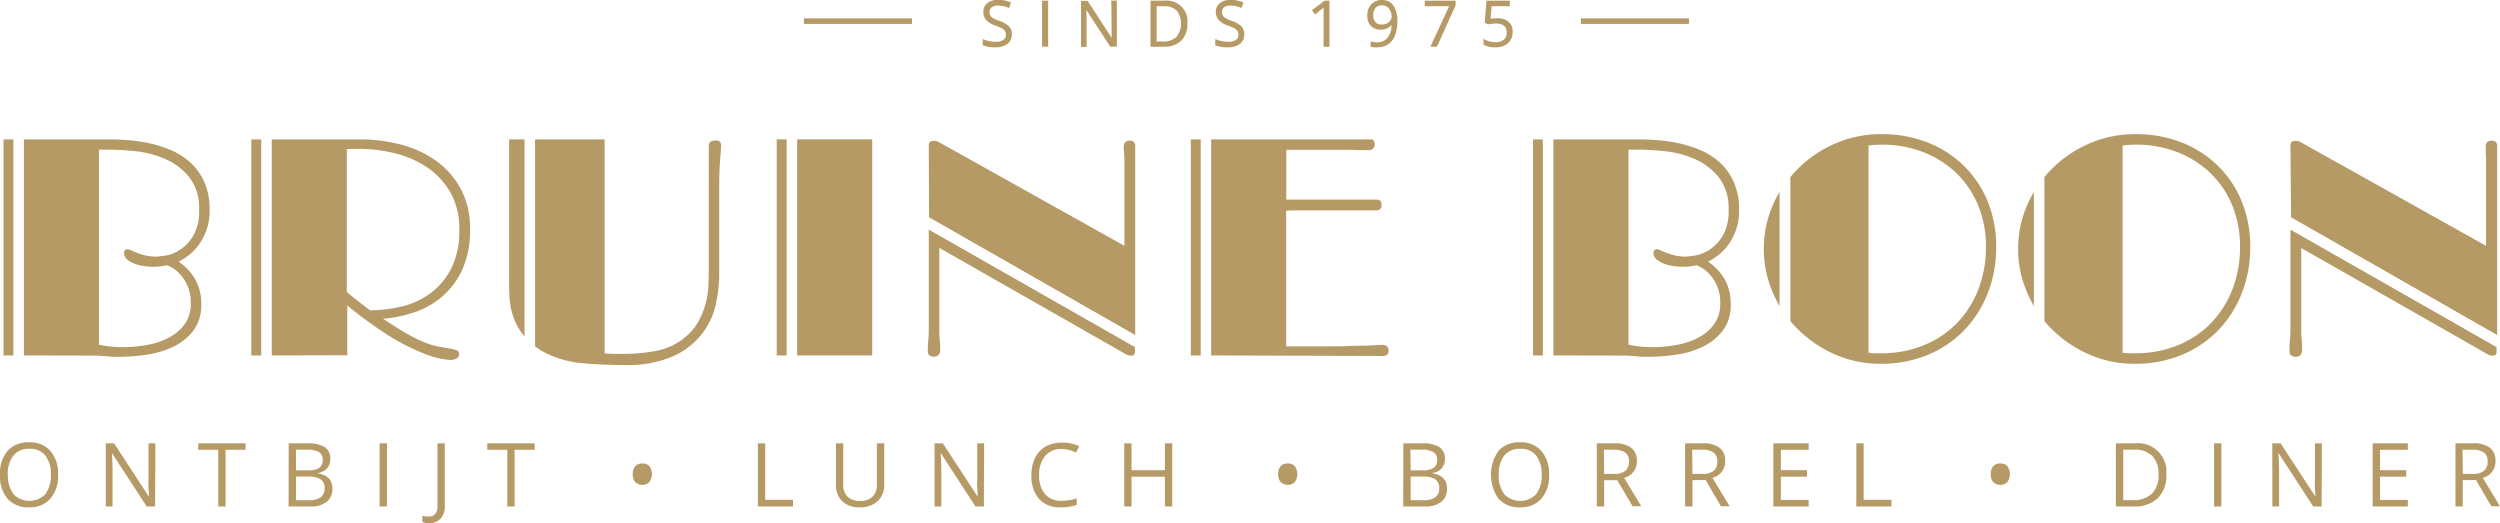<svg id="Laag_1" data-name="Laag 1" xmlns="http://www.w3.org/2000/svg" viewBox="0 0 449.52 94.06"><defs><style>.cls-1{fill:#b69a66;}</style></defs><path class="cls-1" d="M183.85,256.46h1.78v38.85h-1.78Zm3.67,38.85V256.46h15.39c1,0,2.08.05,3.36.14a27.77,27.77,0,0,1,3.92.59,21.59,21.59,0,0,1,3.92,1.27,12.47,12.47,0,0,1,3.44,2.25,10.64,10.64,0,0,1,2.45,3.51,12.25,12.25,0,0,1,.91,5,10.11,10.11,0,0,1-.53,3.44,10.53,10.53,0,0,1-1.33,2.64,9.21,9.21,0,0,1-1.8,1.92,11.24,11.24,0,0,1-1.89,1.22c.4.3.85.67,1.33,1.11a9.18,9.18,0,0,1,1.33,1.59,8.3,8.3,0,0,1,1,2.14,9.11,9.11,0,0,1,.39,2.78,7.65,7.65,0,0,1-1.41,4.78,10.09,10.09,0,0,1-3.59,2.89,16.44,16.44,0,0,1-4.78,1.44,33.89,33.89,0,0,1-5,.39h-.83a6.38,6.38,0,0,1-.84-.06l-2.16-.16Zm13.5-37v35.07a19.25,19.25,0,0,0,2.11.33c.7.07,1.45.11,2.22.11a24.08,24.08,0,0,0,4.28-.39,13.59,13.59,0,0,0,3.92-1.3,8.24,8.24,0,0,0,2.86-2.42,6.18,6.18,0,0,0,1.11-3.78,7.44,7.44,0,0,0-.61-3.19,7.79,7.79,0,0,0-1.36-2.09,5.9,5.9,0,0,0-1.42-1.14,6.12,6.12,0,0,0-.83-.41c-.37.07-.78.13-1.22.19a8.83,8.83,0,0,1-1.17.08,12.63,12.63,0,0,1-1.64-.11,7.83,7.83,0,0,1-1.75-.41,5.18,5.18,0,0,1-1.42-.78,1.53,1.53,0,0,1-.58-1.25.81.81,0,0,1,.14-.39.5.5,0,0,1,.47-.22,1.88,1.88,0,0,1,.7.22c.31.15.69.3,1.13.47a11.72,11.72,0,0,0,1.53.45,8.23,8.23,0,0,0,1.81.19c.22,0,.75-.06,1.58-.17a6.58,6.58,0,0,0,2.61-1,7.73,7.73,0,0,0,2.45-2.53,8.66,8.66,0,0,0,1.08-4.69,9,9,0,0,0-1.77-5.89,11.45,11.45,0,0,0-4.34-3.28,17.8,17.8,0,0,0-5.31-1.39c-1.83-.18-3.4-.28-4.69-.28Z" transform="translate(-183.22 -231.4)"/><path class="cls-1" d="M228.41,256.46h1.78v38.85h-1.78Zm3.67,38.85V256.46H248a29.42,29.42,0,0,1,7.12.89,19,19,0,0,1,6.33,2.84,15.15,15.15,0,0,1,4.53,5,14.85,14.85,0,0,1,1.75,7.47,16.78,16.78,0,0,1-1.39,7.22,14.19,14.19,0,0,1-3.61,4.84,15.14,15.14,0,0,1-5,2.83,23.42,23.42,0,0,1-5.64,1.17c1.3.85,2.58,1.66,3.86,2.42a27.26,27.26,0,0,0,3.7,1.86,13.68,13.68,0,0,0,2.19.67l2,.36a7.38,7.38,0,0,1,1.41.33.68.68,0,0,1,.53.64,1,1,0,0,1-.36.8,2,2,0,0,1-1.31.31,2.68,2.68,0,0,1-.66-.06l-1.2-.19a17.4,17.4,0,0,1-3.25-1.08,38.14,38.14,0,0,1-6.86-3.67,76.67,76.67,0,0,1-6.48-4.78v8.95Zm13.5-37.12v25.72l2,1.62c.71.55,1.43,1.11,2.17,1.66a24.44,24.44,0,0,0,5.75-.69,14,14,0,0,0,5.14-2.39,12.94,12.94,0,0,0,3.73-4.47,15,15,0,0,0,1.44-6.95A13.12,13.12,0,0,0,264.2,266a13.55,13.55,0,0,0-4.17-4.5,18.08,18.08,0,0,0-5.78-2.53,26.63,26.63,0,0,0-6.39-.8Z" transform="translate(-183.22 -231.4)"/><path class="cls-1" d="M274.76,256.46h2.78v35.4a10.41,10.41,0,0,1-1.59-2.44,12,12,0,0,1-.83-2.48,14.63,14.63,0,0,1-.31-2.28c0-.72-.05-1.36-.05-1.91Zm35.9,1.34c0-.59.16-.94.5-1a3.7,3.7,0,0,1,.61-.14h.39a.74.74,0,0,1,.47.22.87.87,0,0,1,.25.67c0,.41-.06,1.24-.17,2.5s-.17,3-.17,5.22v15.45a25.55,25.55,0,0,1-.63,5.48,13.36,13.36,0,0,1-2.48,5.25,13.87,13.87,0,0,1-5.16,4,20.47,20.47,0,0,1-8.73,1.58q-4.34,0-7.58-.33a18.22,18.22,0,0,1-5.42-1.28,14.67,14.67,0,0,1-1.73-.83,15.06,15.06,0,0,1-1.38-.89V256.46h12.5v38.46a15.05,15.05,0,0,0,1.78.11h1.83a30.68,30.68,0,0,0,5.75-.56,11.13,11.13,0,0,0,5.25-2.55,9.51,9.51,0,0,0,2.28-2.75,13.91,13.91,0,0,0,1.25-3.09,14.3,14.3,0,0,0,.5-3c.06-.95.09-1.75.09-2.42Z" transform="translate(-183.22 -231.4)"/><path class="cls-1" d="M322.88,256.46h1.78v38.85h-1.78Zm3.67,38.85V256.46h13.5v38.85Z" transform="translate(-183.22 -231.4)"/><path class="cls-1" d="M350.05,294.64c0-.56,0-1.28.09-2.17s.08-1.65.08-2.28v-17.5l37.07,21.12v.89c0,.44-.25.66-.73.66a2.38,2.38,0,0,1-1.11-.39l-33.34-19v14.84a15.5,15.5,0,0,0,.08,1.64,14.47,14.47,0,0,1,.09,1.8c0,.85-.39,1.28-1.17,1.28a1.33,1.33,0,0,1-.72-.22A.76.76,0,0,1,350.05,294.64Zm.17-37.07c0-.55.3-.83.78-.83l.44,0a1.75,1.75,0,0,1,.67.25l33.29,18.61V260.41q0-.68-.06-1.47t-.06-1.14c0-.74.36-1.11,1.06-1.11a.88.88,0,0,1,1,1q0,.21,0,1.14c0,.61,0,1.15,0,1.63v31.18l-37.07-21.17Z" transform="translate(-183.22 -231.4)"/><path class="cls-1" d="M397.34,256.46h1.78v38.85h-1.78ZM401,295.31V256.46h15.7l3.11,0,3.14,0h6.67c.33,0,.54.09.64.28a1.25,1.25,0,0,1,.14.55,1,1,0,0,1-1.11,1.11c-.38,0-.88,0-1.51,0s-1.16-.06-1.61-.06H414.51v8.95h16.23c.59,0,.89.31.89.94a.93.93,0,0,1-.28.81,1.57,1.57,0,0,1-.89.19l-1.22,0c-.63,0-1.43,0-2.39,0l-3.25,0c-1.2,0-2.44,0-3.7,0h-3c-.91,0-1.71,0-2.42.06v24.39h7.39c1.19,0,2.35,0,3.48-.05s2.14-.07,3-.08,1.63-.05,2.22-.09,1-.05,1.11-.05c.81,0,1.22.35,1.22,1.05s-.39.95-1.16.95Z" transform="translate(-183.22 -231.4)"/><path class="cls-1" d="M458.86,256.46h1.78v38.85h-1.78Zm3.67,38.85V256.46h15.39c1,0,2.08.05,3.36.14a27.77,27.77,0,0,1,3.92.59,21.59,21.59,0,0,1,3.92,1.27,12.47,12.47,0,0,1,3.44,2.25,10.47,10.47,0,0,1,2.44,3.51,12.08,12.08,0,0,1,.92,5,10.11,10.11,0,0,1-.53,3.44,10.53,10.53,0,0,1-1.33,2.64,9,9,0,0,1-1.81,1.92,10.8,10.8,0,0,1-1.88,1.22c.4.3.85.67,1.33,1.11a9.18,9.18,0,0,1,1.33,1.59,8.3,8.3,0,0,1,1,2.14,9.11,9.11,0,0,1,.39,2.78,7.59,7.59,0,0,1-1.42,4.78,10,10,0,0,1-3.58,2.89,16.44,16.44,0,0,1-4.78,1.44,33.89,33.89,0,0,1-5,.39h-.83a6.38,6.38,0,0,1-.84-.06l-2.16-.16Zm13.5-37v35.07a19.25,19.25,0,0,0,2.11.33c.7.07,1.44.11,2.22.11a24.08,24.08,0,0,0,4.28-.39,13.59,13.59,0,0,0,3.92-1.3,8.24,8.24,0,0,0,2.86-2.42,6.18,6.18,0,0,0,1.11-3.78,7.44,7.44,0,0,0-.61-3.19,7.79,7.79,0,0,0-1.36-2.09,5.9,5.9,0,0,0-1.42-1.14,6.12,6.12,0,0,0-.83-.41c-.37.07-.78.13-1.22.19a8.83,8.83,0,0,1-1.17.08,12.63,12.63,0,0,1-1.64-.11,7.83,7.83,0,0,1-1.75-.41,5.18,5.18,0,0,1-1.42-.78,1.53,1.53,0,0,1-.58-1.25.81.81,0,0,1,.14-.39.5.5,0,0,1,.47-.22,1.8,1.8,0,0,1,.69.22c.32.15.7.3,1.14.47a11.72,11.72,0,0,0,1.53.45,8.23,8.23,0,0,0,1.81.19c.22,0,.75-.06,1.58-.17a6.58,6.58,0,0,0,2.61-1,7.73,7.73,0,0,0,2.45-2.53,8.66,8.66,0,0,0,1.08-4.69,9,9,0,0,0-1.78-5.89,11.34,11.34,0,0,0-4.33-3.28,17.8,17.8,0,0,0-5.31-1.39c-1.83-.18-3.4-.28-4.69-.28Z" transform="translate(-183.22 -231.4)"/><path class="cls-1" d="M500.37,276.19a19.77,19.77,0,0,1,.72-5.39,20.26,20.26,0,0,1,2.11-4.89v20.51a21.43,21.43,0,0,1-2.08-4.84A19,19,0,0,1,500.37,276.19Zm21,20.62a20.16,20.16,0,0,1-9.09-2.09,22,22,0,0,1-7.14-5.58v-25.9a21.46,21.46,0,0,1,7.2-5.64,20.68,20.68,0,0,1,9.25-2.08,22.34,22.34,0,0,1,8.08,1.44,19.45,19.45,0,0,1,6.53,4.12,19.05,19.05,0,0,1,4.37,6.41,21.26,21.26,0,0,1,1.58,8.31,22.48,22.48,0,0,1-1.5,8.28,20.11,20.11,0,0,1-4.22,6.67,19.59,19.59,0,0,1-6.56,4.45A21.82,21.82,0,0,1,521.32,296.81Zm.22-39.4a17,17,0,0,0-2.39.16v37.24a5.82,5.82,0,0,0,1.08.11h1.09a20,20,0,0,0,7.83-1.47,17.42,17.42,0,0,0,6-4.06,18.16,18.16,0,0,0,3.78-6.06,21,21,0,0,0,1.33-7.53,19.11,19.11,0,0,0-1.45-7.58,16.82,16.82,0,0,0-4-5.81,18,18,0,0,0-5.94-3.7A20.34,20.34,0,0,0,521.54,257.41Z" transform="translate(-183.22 -231.4)"/><path class="cls-1" d="M546.1,276.19a19.77,19.77,0,0,1,.72-5.39,20.66,20.66,0,0,1,2.11-4.89v20.51a21.43,21.43,0,0,1-2.08-4.84A19,19,0,0,1,546.1,276.19Zm20.95,20.62a20.16,20.16,0,0,1-9.09-2.09,22.21,22.21,0,0,1-7.14-5.58v-25.9a21.66,21.66,0,0,1,7.2-5.64,20.71,20.71,0,0,1,9.25-2.08,22.39,22.39,0,0,1,8.09,1.44,19.55,19.55,0,0,1,6.53,4.12,19,19,0,0,1,4.36,6.41,21.26,21.26,0,0,1,1.58,8.31,22.48,22.48,0,0,1-1.5,8.28,20.11,20.11,0,0,1-4.22,6.67,19.49,19.49,0,0,1-6.56,4.45A21.79,21.79,0,0,1,567.05,296.81Zm.22-39.4a17.13,17.13,0,0,0-2.39.16v37.24a5.84,5.84,0,0,0,1.09.11h1.08a20,20,0,0,0,7.83-1.47,17.42,17.42,0,0,0,6-4.06,18.16,18.16,0,0,0,3.78-6.06,20.77,20.77,0,0,0,1.33-7.53,19.29,19.29,0,0,0-1.44-7.58,17,17,0,0,0-4-5.81,17.92,17.92,0,0,0-5.94-3.7A20.34,20.34,0,0,0,567.27,257.41Z" transform="translate(-183.22 -231.4)"/><path class="cls-1" d="M594.89,294.64c0-.56,0-1.28.08-2.17s.09-1.65.09-2.28v-17.5l37.06,21.12v.89q0,.66-.72.66a2.31,2.31,0,0,1-1.11-.39L597,276v14.84a13.21,13.21,0,0,0,.08,1.64,17.13,17.13,0,0,1,.08,1.8c0,.85-.39,1.28-1.17,1.28a1.35,1.35,0,0,1-.72-.22A.75.75,0,0,1,594.89,294.64Zm.17-37.07c0-.55.29-.83.77-.83l.45,0a1.81,1.81,0,0,1,.67.25l33.28,18.61V260.41q0-.68-.06-1.47c0-.54,0-.92,0-1.14,0-.74.35-1.11,1.06-1.11a.89.89,0,0,1,1,1q0,.21,0,1.14c0,.61,0,1.15,0,1.63v31.18l-37.06-21.17Z" transform="translate(-183.22 -231.4)"/><path class="cls-1" d="M362.91,235.15a5.68,5.68,0,0,1-1.12-.49,1.5,1.5,0,0,1-.5-.46,1.29,1.29,0,0,1-.14-.66,1,1,0,0,1,.39-.83,1.81,1.81,0,0,1,1.13-.31,4.86,4.86,0,0,1,1.92.42l.08,0,.34-1-.06,0a5.63,5.63,0,0,0-2.26-.45,3,3,0,0,0-1.92.58,1.86,1.86,0,0,0-.73,1.55,2.23,2.23,0,0,0,.5,1.5,4,4,0,0,0,1.66,1,7.85,7.85,0,0,1,1.19.51,1.35,1.35,0,0,1,.54.47,1.18,1.18,0,0,1,.16.65,1.1,1.1,0,0,1-.45.94,2.25,2.25,0,0,1-1.37.34,5.79,5.79,0,0,1-1.16-.12,5.58,5.58,0,0,1-1.07-.33l-.11,0v1.07l0,0a5.29,5.29,0,0,0,2.26.38,3.46,3.46,0,0,0,2.16-.61,2.08,2.08,0,0,0,.81-1.74,2,2,0,0,0-.5-1.41A4.71,4.71,0,0,0,362.91,235.15Z" transform="translate(-183.22 -231.4)"/><rect class="cls-1" x="187.37" y="0.12" width="1.1" height="8.28"/><path class="cls-1" d="M383.1,236.26c0,.23,0,.63,0,1.17,0,.34,0,.59,0,.75l-4.32-6.63,0,0h-1.18v8.28h1v-4.7c0-.6,0-1.27-.08-2l4.33,6.66,0,0h1.19v-8.28h-1Z" transform="translate(-183.22 -231.4)"/><path class="cls-1" d="M392.66,231.52h-2.57v8.28h2.33a4.38,4.38,0,0,0,3.19-1.08,4.22,4.22,0,0,0,1.12-3.14,3.72,3.72,0,0,0-4.07-4.06Zm-1.47,1h1.29a3.13,3.13,0,0,1,2.32.78,3.91,3.91,0,0,1-.05,4.75,3.44,3.44,0,0,1-2.49.81h-1.07Z" transform="translate(-183.22 -231.4)"/><path class="cls-1" d="M404.71,235.15a6,6,0,0,1-1.12-.49,1.5,1.5,0,0,1-.5-.46,1.4,1.4,0,0,1-.14-.66,1,1,0,0,1,.39-.83,1.81,1.81,0,0,1,1.13-.31,5,5,0,0,1,1.93.42l.07,0,.35-1-.07,0a5.56,5.56,0,0,0-2.26-.45,3,3,0,0,0-1.91.58,1.87,1.87,0,0,0-.74,1.55,2.18,2.18,0,0,0,.51,1.5,4,4,0,0,0,1.65,1,8.06,8.06,0,0,1,1.2.51,1.5,1.5,0,0,1,.54.47,1.28,1.28,0,0,1,.15.65,1.1,1.1,0,0,1-.44.94,2.3,2.3,0,0,1-1.38.34,5.62,5.62,0,0,1-1.15-.12,5.68,5.68,0,0,1-1.08-.33l-.11,0v1.07l0,0a5.29,5.29,0,0,0,2.26.38,3.46,3.46,0,0,0,2.16-.61,2.1,2.1,0,0,0,.8-1.74,2,2,0,0,0-.5-1.41A4.71,4.71,0,0,0,404.71,235.15Z" transform="translate(-183.22 -231.4)"/><path class="cls-1" d="M419.11,233.24l.59.76.06-.05c.78-.63,1.23-1,1.32-1.09a.69.69,0,0,0,.13-.11c0,.37,0,.77,0,1.18v5.87h1.06v-8.28h-.88Z" transform="translate(-183.22 -231.4)"/><path class="cls-1" d="M433.22,231.84a2.62,2.62,0,0,0-1.5-.44,2.58,2.58,0,0,0-1.92.76,2.85,2.85,0,0,0-.73,2.05,2.53,2.53,0,0,0,.66,1.86,2.4,2.4,0,0,0,1.77.67,2.79,2.79,0,0,0,1.17-.25,2.19,2.19,0,0,0,.76-.62,3.93,3.93,0,0,1-.72,2.33,2.38,2.38,0,0,1-1.95.8,3.28,3.28,0,0,1-1-.14l-.1,0v.95l.05,0a4.16,4.16,0,0,0,1,.11c2.5,0,3.77-1.63,3.77-4.84a5.23,5.23,0,0,0-.34-1.95A2.8,2.8,0,0,0,433.22,231.84Zm-2.67,1a1.48,1.48,0,0,1,1.17-.49,1.62,1.62,0,0,1,.9.27,1.89,1.89,0,0,1,.61.75,2.44,2.44,0,0,1,.22,1,1.24,1.24,0,0,1-.23.7,1.61,1.61,0,0,1-.64.54,2.08,2.08,0,0,1-.9.2,1.46,1.46,0,0,1-1.16-.44,1.79,1.79,0,0,1-.38-1.21A2.09,2.09,0,0,1,430.55,232.83Z" transform="translate(-183.22 -231.4)"/><polygon class="cls-1" points="256.18 1.12 260.56 1.12 257.19 8.4 258.38 8.4 261.73 0.96 261.74 0.12 256.18 0.12 256.18 1.12"/><path class="cls-1" d="M454.5,235.34a3.06,3.06,0,0,0-2.07-.66,6.75,6.75,0,0,0-1.19.11l.19-2.27h3.26v-1H450.5l-.31,3.87v.05l.55.35h0a8,8,0,0,1,1.4-.16c1.35,0,2,.53,2,1.63a1.59,1.59,0,0,1-.51,1.27,2.19,2.19,0,0,1-1.47.45,4.92,4.92,0,0,1-1.13-.14,3.41,3.41,0,0,1-.94-.39l-.12-.07v1.07l0,0a4.14,4.14,0,0,0,2.13.45,3.3,3.3,0,0,0,2.27-.73,2.62,2.62,0,0,0,.83-2A2.28,2.28,0,0,0,454.5,235.34Z" transform="translate(-183.22 -231.4)"/><rect class="cls-1" x="144.55" y="3.3" width="19.43" height="1"/><rect class="cls-1" x="284.26" y="3.3" width="19.43" height="1"/><path class="cls-1" d="M193.66,316.77a6.25,6.25,0,0,1-1.38,4.29,4.82,4.82,0,0,1-3.83,1.56,4.92,4.92,0,0,1-3.87-1.53,6.3,6.3,0,0,1-1.36-4.33,6.23,6.23,0,0,1,1.36-4.3,5,5,0,0,1,3.89-1.53,4.83,4.83,0,0,1,3.82,1.56A6.2,6.2,0,0,1,193.66,316.77Zm-9,0a5.35,5.35,0,0,0,1,3.5,4,4,0,0,0,5.7,0,5.48,5.48,0,0,0,1-3.51,5.41,5.41,0,0,0-1-3.47,3.45,3.45,0,0,0-2.84-1.19,3.49,3.49,0,0,0-2.87,1.2A5.29,5.29,0,0,0,184.61,316.77Z" transform="translate(-183.22 -231.4)"/><path class="cls-1" d="M211.11,322.47H209.6l-6.2-9.53h-.06c.08,1.12.12,2.14.12,3.07v6.46h-1.22V311.11h1.49l6.19,9.49H210c0-.14,0-.59-.07-1.34s0-1.31,0-1.63v-6.52h1.23Z" transform="translate(-183.22 -231.4)"/><path class="cls-1" d="M223.78,322.47h-1.32V312.28h-3.6v-1.17h8.51v1.17h-3.59Z" transform="translate(-183.22 -231.4)"/><path class="cls-1" d="M235.13,311.11h3.2a6.1,6.1,0,0,1,3.28.68,2.39,2.39,0,0,1,1,2.13,2.45,2.45,0,0,1-.57,1.67,2.68,2.68,0,0,1-1.64.85v.08c1.72.29,2.59,1.2,2.59,2.72a2.93,2.93,0,0,1-1,2.37,4.4,4.4,0,0,1-2.88.86h-4Zm1.32,4.86h2.17a3.46,3.46,0,0,0,2-.44,1.68,1.68,0,0,0,.62-1.47,1.49,1.49,0,0,0-.69-1.38,4.16,4.16,0,0,0-2.17-.43h-1.94Zm0,1.12v4.25h2.37a3.43,3.43,0,0,0,2.07-.53,2,2,0,0,0,.69-1.67,1.75,1.75,0,0,0-.71-1.55,3.78,3.78,0,0,0-2.16-.5Z" transform="translate(-183.22 -231.4)"/><path class="cls-1" d="M251.48,322.47V311.11h1.32v11.36Z" transform="translate(-183.22 -231.4)"/><path class="cls-1" d="M260.31,325.46a2.6,2.6,0,0,1-1.15-.21v-1.13a4,4,0,0,0,1.15.16,1.47,1.47,0,0,0,1.17-.47,2,2,0,0,0,.4-1.34V311.11h1.32v11.25a3.26,3.26,0,0,1-.75,2.29A2.77,2.77,0,0,1,260.31,325.46Z" transform="translate(-183.22 -231.4)"/><path class="cls-1" d="M275.75,322.47h-1.32V312.28h-3.6v-1.17h8.52v1.17h-3.6Z" transform="translate(-183.22 -231.4)"/><path class="cls-1" d="M297,316.66a2.07,2.07,0,0,1,.44-1.43,1.62,1.62,0,0,1,1.28-.49,1.67,1.67,0,0,1,1.27.48,2.5,2.5,0,0,1,0,2.86,1.85,1.85,0,0,1-2.54,0A2,2,0,0,1,297,316.66Z" transform="translate(-183.22 -231.4)"/><path class="cls-1" d="M319.49,322.47V311.11h1.32v10.16h5v1.2Z" transform="translate(-183.22 -231.4)"/><path class="cls-1" d="M342.21,311.11v7.35a4,4,0,0,1-1.17,3.05,4.53,4.53,0,0,1-3.23,1.11,4.27,4.27,0,0,1-3.17-1.12,4.12,4.12,0,0,1-1.12-3.07v-7.32h1.32v7.41a2.93,2.93,0,0,0,.77,2.18,3.14,3.14,0,0,0,2.29.77,3,3,0,0,0,2.21-.77,2.93,2.93,0,0,0,.78-2.19v-7.4Z" transform="translate(-183.22 -231.4)"/><path class="cls-1" d="M360.13,322.47h-1.51l-6.2-9.53h-.06c.08,1.12.12,2.14.12,3.07v6.46h-1.22V311.11h1.49l6.19,9.49H359c0-.14,0-.59-.06-1.34s-.05-1.31,0-1.63v-6.52h1.23Z" transform="translate(-183.22 -231.4)"/><path class="cls-1" d="M374.16,312.13a3.67,3.67,0,0,0-3,1.25,5,5,0,0,0-1.09,3.41,5.09,5.09,0,0,0,1.05,3.44,3.71,3.71,0,0,0,3,1.22,10,10,0,0,0,2.71-.43v1.16a8.27,8.27,0,0,1-2.92.44,4.91,4.91,0,0,1-3.87-1.52,6.26,6.26,0,0,1-1.36-4.33,6.77,6.77,0,0,1,.66-3.07,4.67,4.67,0,0,1,1.89-2,5.82,5.82,0,0,1,2.92-.71,7,7,0,0,1,3.12.65l-.56,1.13A6.07,6.07,0,0,0,374.16,312.13Z" transform="translate(-183.22 -231.4)"/><path class="cls-1" d="M394,322.47h-1.32v-5.35h-6v5.35h-1.32V311.11h1.32v4.83h6v-4.83H394Z" transform="translate(-183.22 -231.4)"/><path class="cls-1" d="M413.05,316.66a2.07,2.07,0,0,1,.44-1.43,1.63,1.63,0,0,1,1.28-.49,1.67,1.67,0,0,1,1.27.48,2.5,2.5,0,0,1,0,2.86,1.85,1.85,0,0,1-2.54,0A2,2,0,0,1,413.05,316.66Z" transform="translate(-183.22 -231.4)"/><path class="cls-1" d="M435.55,311.11h3.2a6.1,6.1,0,0,1,3.28.68,2.39,2.39,0,0,1,1,2.13,2.45,2.45,0,0,1-.57,1.67,2.68,2.68,0,0,1-1.64.85v.08c1.72.29,2.59,1.2,2.59,2.72a2.93,2.93,0,0,1-1,2.37,4.4,4.4,0,0,1-2.88.86h-4Zm1.32,4.86H439a3.48,3.48,0,0,0,2-.44,1.68,1.68,0,0,0,.62-1.47,1.49,1.49,0,0,0-.69-1.38,4.16,4.16,0,0,0-2.17-.43h-1.94Zm0,1.12v4.25h2.37a3.43,3.43,0,0,0,2.07-.53,2,2,0,0,0,.69-1.67,1.77,1.77,0,0,0-.71-1.55,3.78,3.78,0,0,0-2.16-.5Z" transform="translate(-183.22 -231.4)"/><path class="cls-1" d="M461.76,316.77a6.25,6.25,0,0,1-1.38,4.29,4.86,4.86,0,0,1-3.84,1.56,4.92,4.92,0,0,1-3.87-1.53,7.5,7.5,0,0,1,0-8.63,4.92,4.92,0,0,1,3.88-1.53,4.82,4.82,0,0,1,3.82,1.56A6.2,6.2,0,0,1,461.76,316.77Zm-9.05,0a5.41,5.41,0,0,0,1,3.5,4,4,0,0,0,5.71,0,5.48,5.48,0,0,0,1-3.51,5.41,5.41,0,0,0-1-3.47,3.45,3.45,0,0,0-2.84-1.19,3.5,3.5,0,0,0-2.87,1.2A5.34,5.34,0,0,0,452.71,316.77Z" transform="translate(-183.22 -231.4)"/><path class="cls-1" d="M471.66,317.74v4.73h-1.32V311.11h3.11a5,5,0,0,1,3.09.8,2.92,2.92,0,0,1,1,2.41,3,3,0,0,1-2.29,3l3.09,5.11h-1.56L474,317.74Zm0-1.13h1.81a3.14,3.14,0,0,0,2-.55,2.09,2.09,0,0,0,.65-1.67,1.87,1.87,0,0,0-.67-1.62,3.52,3.52,0,0,0-2.13-.5h-1.71Z" transform="translate(-183.22 -231.4)"/><path class="cls-1" d="M487.54,317.74v4.73h-1.33V311.11h3.12a5,5,0,0,1,3.09.8,2.92,2.92,0,0,1,1,2.41,3,3,0,0,1-2.29,3l3.09,5.11h-1.57l-2.75-4.73Zm0-1.13h1.81a3.14,3.14,0,0,0,2-.55,2.09,2.09,0,0,0,.65-1.67,1.87,1.87,0,0,0-.67-1.62,3.52,3.52,0,0,0-2.13-.5h-1.71Z" transform="translate(-183.22 -231.4)"/><path class="cls-1" d="M508.43,322.47h-6.34V311.11h6.34v1.17h-5v3.66h4.7v1.17h-4.7v4.18h5Z" transform="translate(-183.22 -231.4)"/><path class="cls-1" d="M517,322.47V311.11h1.32v10.16h5v1.2Z" transform="translate(-183.22 -231.4)"/><path class="cls-1" d="M541.18,316.66a2.07,2.07,0,0,1,.44-1.43,1.62,1.62,0,0,1,1.28-.49,1.64,1.64,0,0,1,1.26.48,2.47,2.47,0,0,1,0,2.86,1.86,1.86,0,0,1-2.55,0A2.09,2.09,0,0,1,541.18,316.66Z" transform="translate(-183.22 -231.4)"/><path class="cls-1" d="M572.74,316.68a5.72,5.72,0,0,1-1.53,4.3,6,6,0,0,1-4.39,1.49h-3.15V311.11h3.48a5.1,5.1,0,0,1,5.59,5.57Zm-1.4.05a4.59,4.59,0,0,0-1.11-3.35,4.49,4.49,0,0,0-3.32-1.13H565v9.08h1.61a4.85,4.85,0,0,0,3.55-1.17A4.59,4.59,0,0,0,571.34,316.73Z" transform="translate(-183.22 -231.4)"/><path class="cls-1" d="M581.32,322.47V311.11h1.32v11.36Z" transform="translate(-183.22 -231.4)"/><path class="cls-1" d="M600.67,322.47h-1.51l-6.2-9.53h-.07c.09,1.12.13,2.14.13,3.07v6.46H591.8V311.11h1.49l6.19,9.49h.06c0-.14,0-.59-.07-1.34s-.05-1.31,0-1.63v-6.52h1.24Z" transform="translate(-183.22 -231.4)"/><path class="cls-1" d="M616.17,322.47h-6.33V311.11h6.33v1.17h-5v3.66h4.71v1.17h-4.71v4.18h5Z" transform="translate(-183.22 -231.4)"/><path class="cls-1" d="M626.05,317.74v4.73h-1.32V311.11h3.11a4.91,4.91,0,0,1,3.09.8,2.89,2.89,0,0,1,1,2.41,3,3,0,0,1-2.28,3l3.08,5.11h-1.56l-2.75-4.73Zm0-1.13h1.81a3.12,3.12,0,0,0,2-.55,2.06,2.06,0,0,0,.65-1.67,1.89,1.89,0,0,0-.66-1.62,3.52,3.52,0,0,0-2.13-.5h-1.72Z" transform="translate(-183.22 -231.4)"/></svg>